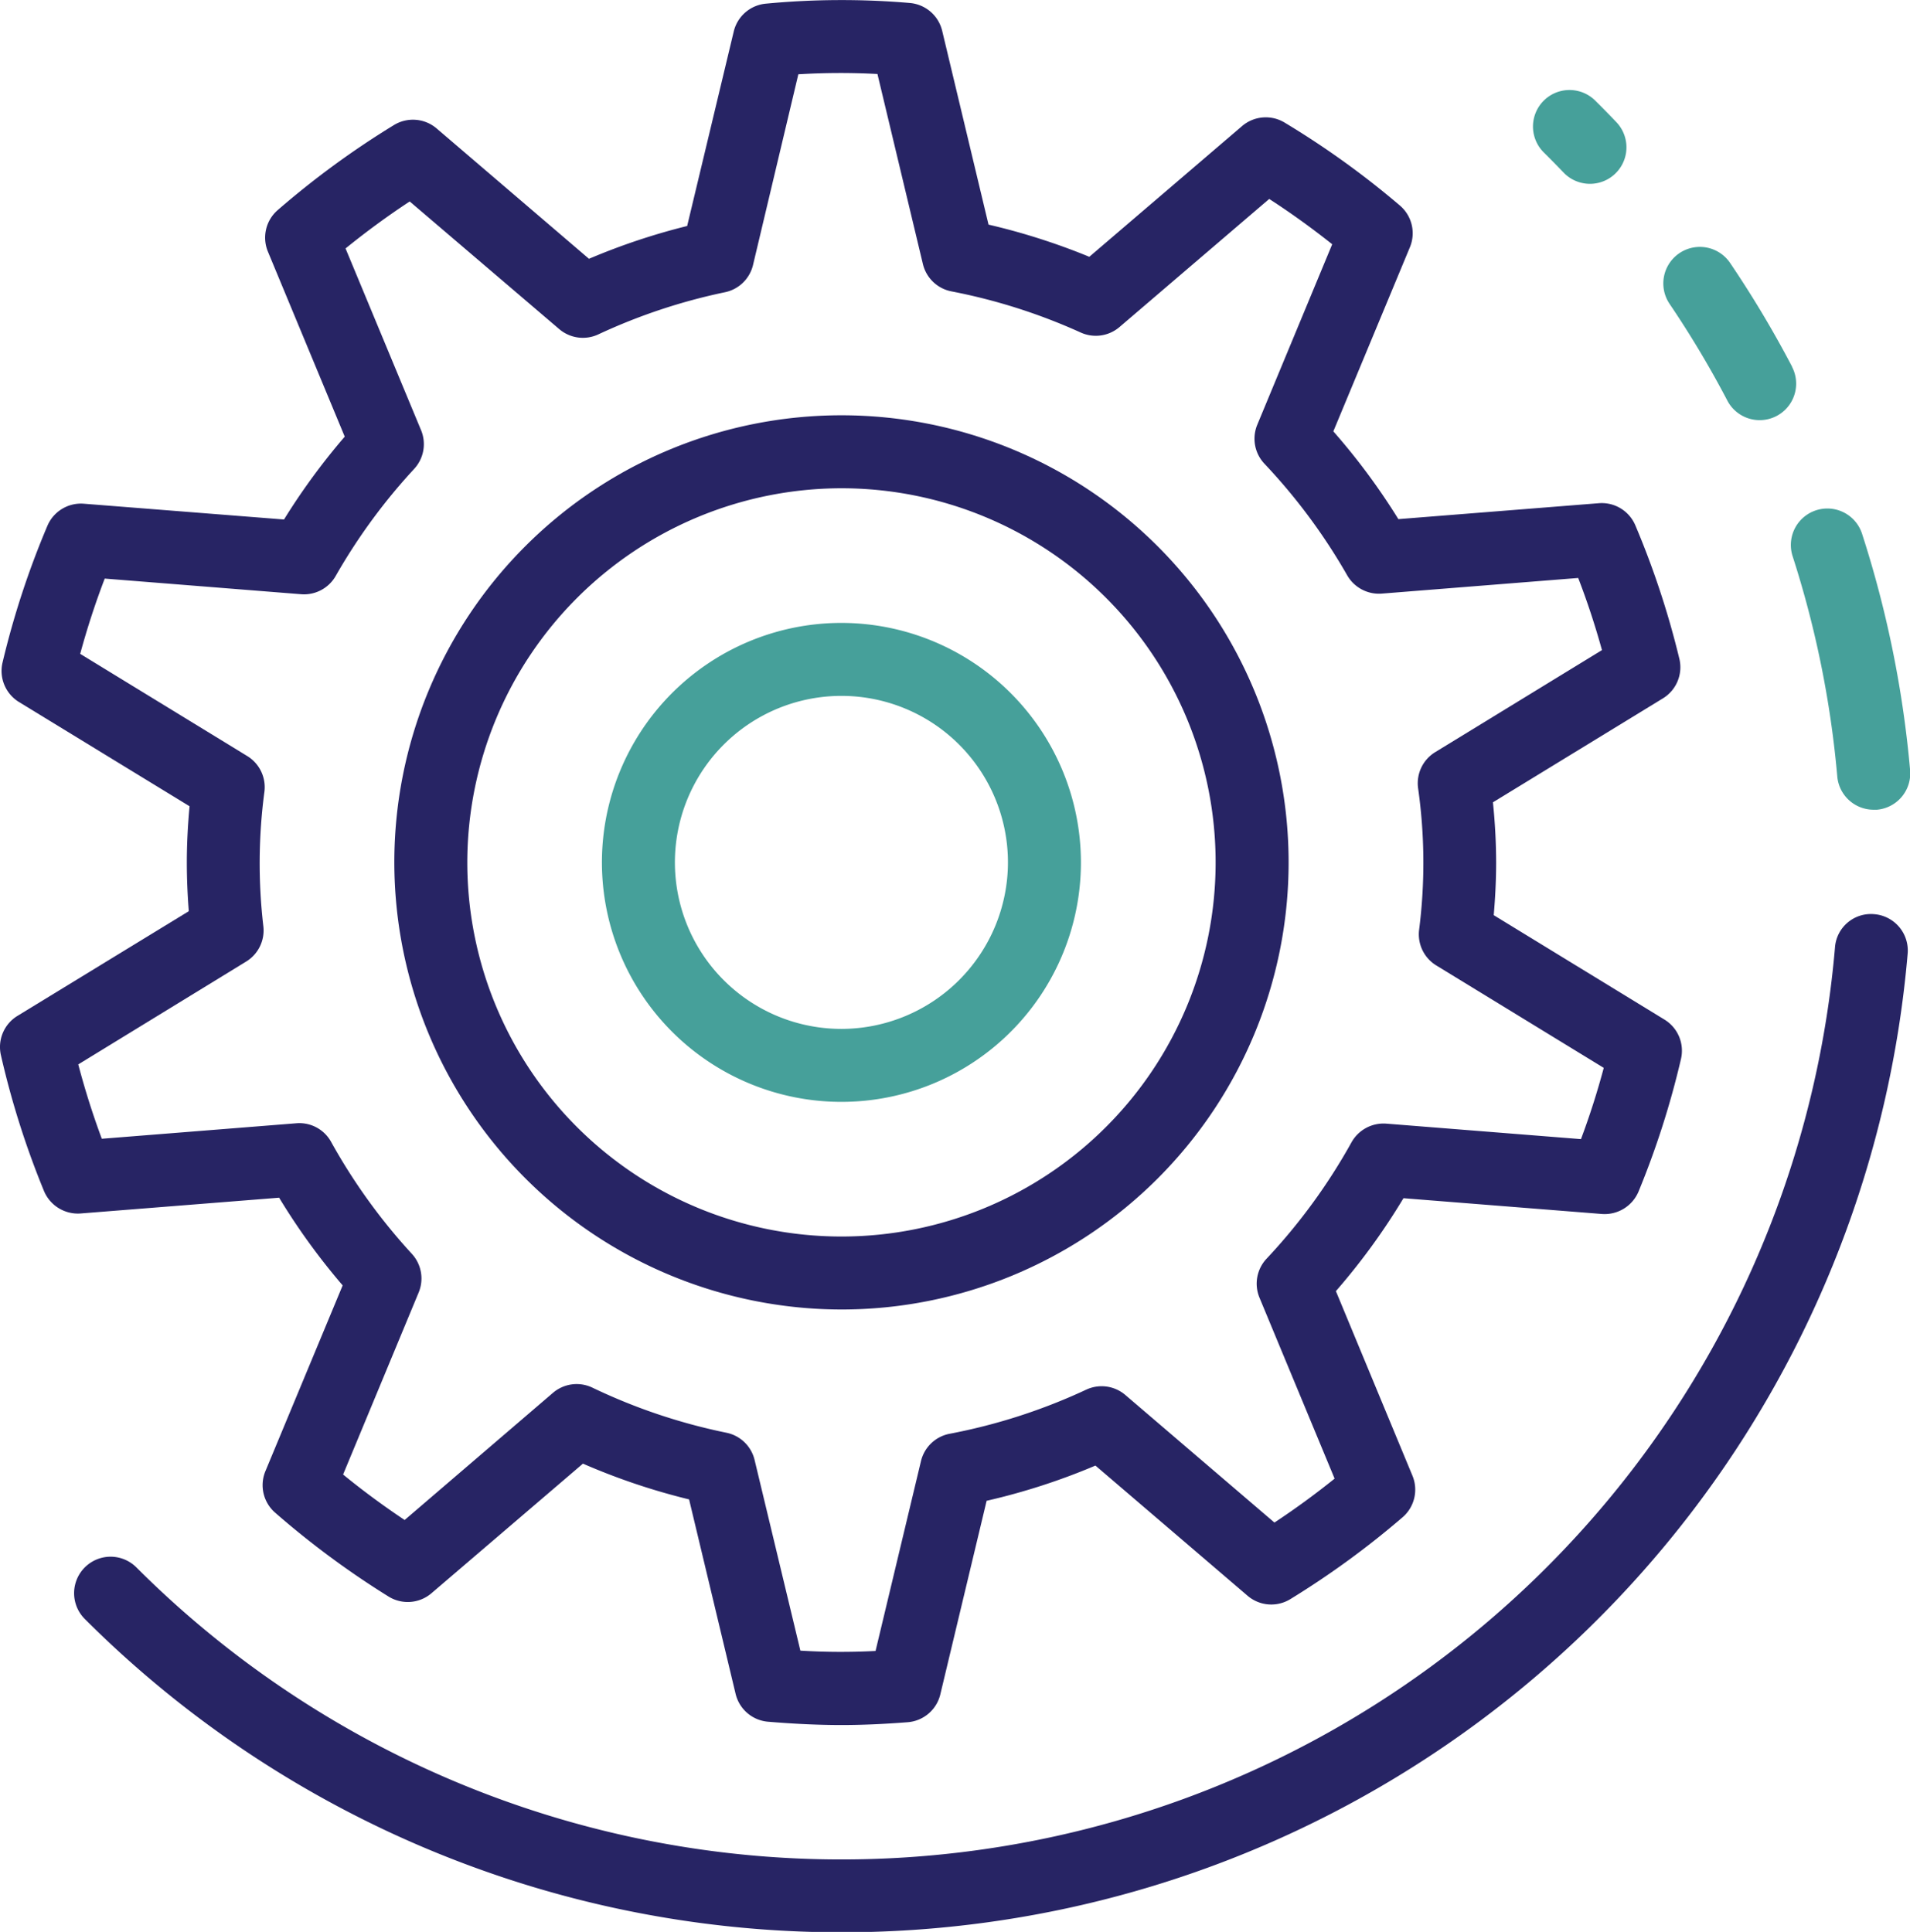 <svg xmlns="http://www.w3.org/2000/svg" width="52.395" height="53" viewBox="0 0 52.395 53"><title>Coordination</title><g id="Layer_2" data-name="Layer 2"><g id="Layer_1-2" data-name="Layer 1"><path d="M43.759,2.759A1,1,0,0,0,42.35,4.183q.275.272.541.55A1,1,0,0,0,44.34,3.351Q44.055,3.052,43.759,2.759Z" fill="#46a09a"/><path d="M51.08,14.644a1,1,0,1,0-1.905.615A27.551,27.551,0,0,1,50.4,21.3a1,1,0,0,0,1,.914c.029,0,.059,0,.088,0a1,1,0,0,0,.91-1.084A29.521,29.521,0,0,0,51.08,14.644Z" fill="#46a09a"/><path d="M49.161,10.061a29.4,29.4,0,0,0-1.7-2.846A1,1,0,1,0,45.8,8.337a27.37,27.37,0,0,1,1.584,2.652,1,1,0,0,0,1.774-.927Z" fill="#46a09a"/><path d="M23.083,17.089a6.57,6.57,0,1,0,6.569,6.57A6.577,6.577,0,0,0,23.083,17.089Zm0,11.138a4.568,4.568,0,1,1,4.567-4.568A4.573,4.573,0,0,1,23.083,28.227Z" fill="#46a09a"/><path d="M51.419,25.08a.989.989,0,0,0-1.082.913A27.353,27.353,0,0,1,3.741,43a1,1,0,1,0-1.415,1.415A29.356,29.356,0,0,0,52.331,26.161,1,1,0,0,0,51.419,25.08Z" fill="#272464"/><path d="M23.083,35.925A12.266,12.266,0,1,0,10.817,23.659,12.28,12.28,0,0,0,23.083,35.925Zm0-22.53A10.264,10.264,0,1,1,12.819,23.659,10.276,10.276,0,0,1,23.083,13.395Z" fill="#272464"/><path d="M7.657,32.858A18.061,18.061,0,0,0,9.4,35.264L7.282,40.357A1,1,0,0,0,7.549,41.5a23.863,23.863,0,0,0,3.11,2.3,1,1,0,0,0,1.177-.091l4.155-3.555a17.937,17.937,0,0,0,2.912.981l1.276,5.334a1,1,0,0,0,.89.765c.734.061,1.392.091,2.013.091.553,0,1.129-.024,1.813-.077a1,1,0,0,0,.9-.765l1.27-5.31a17.831,17.831,0,0,0,2.985-.966l4.173,3.571a1,1,0,0,0,1.173.093,23.775,23.775,0,0,0,3.077-2.244,1,1,0,0,0,.273-1.143l-2.1-5.063A18.026,18.026,0,0,0,38.5,32.872l5.448.433a1.01,1.01,0,0,0,1-.615,23.566,23.566,0,0,0,1.164-3.636,1,1,0,0,0-.452-1.082l-4.684-2.865c.044-.509.066-.988.066-1.447a16.275,16.275,0,0,0-.088-1.649l4.663-2.852a1,1,0,0,0,.45-1.09,23.589,23.589,0,0,0-1.207-3.658,1,1,0,0,0-1-.606l-5.5.437a18.044,18.044,0,0,0-1.784-2.408l2.1-5.05A1,1,0,0,0,38.4,5.637a23.75,23.75,0,0,0-3.164-2.276,1,1,0,0,0-1.166.1L29.882,7.045a17.972,17.972,0,0,0-2.765-.883L25.846.846a1,1,0,0,0-.9-.765A21.925,21.925,0,0,0,21.014.1a1,1,0,0,0-.886.764L18.85,6.2a17.859,17.859,0,0,0-2.693.9L11.979,3.525a1,1,0,0,0-1.171-.095A23.788,23.788,0,0,0,7.618,5.764,1,1,0,0,0,7.348,6.9l2.109,5.079a18.006,18.006,0,0,0-1.666,2.273L2.3,13.819a1,1,0,0,0-1,.607A23.5,23.5,0,0,0,.07,18.175,1,1,0,0,0,.522,19.26L5.2,22.119c-.05.547-.075,1.056-.075,1.54,0,.436.018.878.054,1.339L.479,27.87a1,1,0,0,0-.454,1.077,23.581,23.581,0,0,0,1.182,3.728,1.008,1.008,0,0,0,1,.616ZM6.752,26.38a1,1,0,0,0,.473-.963,14.866,14.866,0,0,1,.029-3.7,1,1,0,0,0-.471-.975L2.2,17.938a21.52,21.52,0,0,1,.673-2.065l5.385.429a1,1,0,0,0,.95-.5,15.98,15.98,0,0,1,2.154-2.939,1,1,0,0,0,.188-1.063L9.479,6.816c.572-.464,1.161-.895,1.76-1.289l4.1,3.5a1,1,0,0,0,1.071.148,15.878,15.878,0,0,1,3.473-1.157,1,1,0,0,0,.774-.748L21.9,2.038A19.027,19.027,0,0,1,24.07,2.03l1.247,5.214a1,1,0,0,0,.785.75,15.9,15.9,0,0,1,3.545,1.129,1,1,0,0,0,1.063-.151l4.107-3.514c.592.382,1.17.8,1.728,1.243l-2.056,4.953a1,1,0,0,0,.2,1.071,16.013,16.013,0,0,1,2.268,3.06,1.006,1.006,0,0,0,.949.5l5.387-.429c.247.641.465,1.3.652,1.979l-4.575,2.8a1,1,0,0,0-.47.981,14.535,14.535,0,0,1,.028,3.9,1,1,0,0,0,.472.97l4.594,2.81q-.267,1-.625,1.955l-5.34-.425a1.007,1.007,0,0,0-.956.515,16.024,16.024,0,0,1-2.328,3.19A1,1,0,0,0,34.55,35.6l2.061,4.965c-.536.431-1.088.834-1.651,1.205l-4.09-3.5a1,1,0,0,0-1.073-.146,15.855,15.855,0,0,1-3.745,1.21,1,1,0,0,0-.788.751l-1.246,5.208a18.14,18.14,0,0,1-2.062-.009L20.7,40.053a1,1,0,0,0-.777-.748,15.842,15.842,0,0,1-3.674-1.237,1,1,0,0,0-1.08.143L11.1,41.7c-.577-.386-1.142-.8-1.688-1.248l2.073-4.994A1,1,0,0,0,11.3,34.4a16,16,0,0,1-2.214-3.068.994.994,0,0,0-.957-.516l-5.336.425c-.248-.665-.463-1.347-.646-2.04Z" fill="#272464"/></g></g></svg>